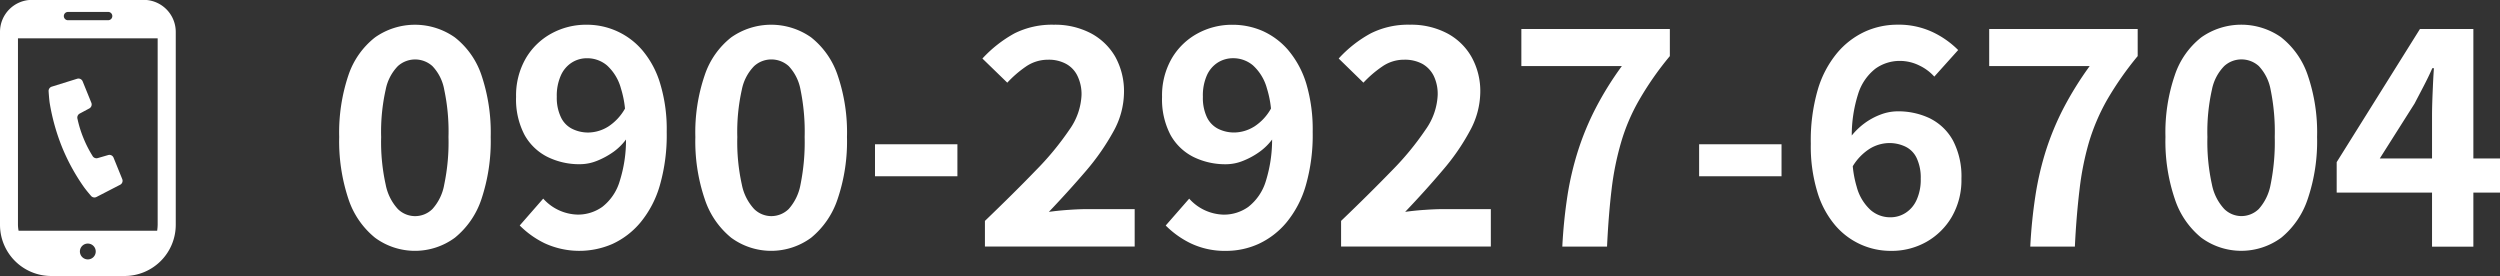 <svg id="gh_telnum.svg" xmlns="http://www.w3.org/2000/svg" width="199" height="21.969" viewBox="0 0 199 21.969">
  <rect x="0" y="0" width="199" height="21.969" fill="#333333" stroke="none"/>
  <defs>
    <style>
      .cls-1 {
        fill: #fff;
        fill-rule: evenodd;
      }
    </style>
  </defs>
  <path id="シェイプ_637" data-name="シェイプ 637" class="cls-1" d="M1694.21,77.01a5.515,5.515,0,0,0-6.36,0A6.412,6.412,0,0,0,1685.74,80a14.316,14.316,0,0,0-.74,4.938,14.548,14.548,0,0,0,.74,4.95,6.646,6.646,0,0,0,2.11,3.064,5.36,5.36,0,0,0,6.36,0,6.646,6.646,0,0,0,2.11-3.064,14.548,14.548,0,0,0,.74-4.95,14.316,14.316,0,0,0-.74-4.938A6.412,6.412,0,0,0,1694.21,77.01Zm-0.85,11.714a3.9,3.9,0,0,1-.94,1.946,1.956,1.956,0,0,1-2.75,0,3.984,3.984,0,0,1-.97-1.946,15.669,15.669,0,0,1-.36-3.785,15.342,15.342,0,0,1,.36-3.772,3.7,3.7,0,0,1,.97-1.874,2.052,2.052,0,0,1,2.75,0,3.622,3.622,0,0,1,.94,1.874,16.029,16.029,0,0,1,.34,3.772A16.37,16.37,0,0,1,1693.36,88.724Zm15.78-10.681A5.792,5.792,0,0,0,1704.68,76a5.724,5.724,0,0,0-2.79.7,5.3,5.3,0,0,0-2.04,1.982,5.886,5.886,0,0,0-.77,3.064,6.092,6.092,0,0,0,.66,3,4.284,4.284,0,0,0,1.82,1.766,5.7,5.7,0,0,0,2.64.589,3.633,3.633,0,0,0,1.31-.264,6.332,6.332,0,0,0,1.36-.745,4.554,4.554,0,0,0,.96-0.957,10.778,10.778,0,0,1-.5,3.311,4.03,4.03,0,0,1-1.39,2.054,3.337,3.337,0,0,1-1.96.613,3.793,3.793,0,0,1-2.74-1.273l-1.87,2.139a7.29,7.29,0,0,0,1.99,1.418,6.606,6.606,0,0,0,5.4.048,6.366,6.366,0,0,0,2.22-1.706,8.167,8.167,0,0,0,1.54-2.943,14.5,14.5,0,0,0,.55-4.265,12.475,12.475,0,0,0-.52-3.845A7.35,7.35,0,0,0,1709.14,78.043Zm-2.75,6.079a3.068,3.068,0,0,1-1.52.457,2.841,2.841,0,0,1-1.34-.3,1.958,1.958,0,0,1-.89-0.937,3.588,3.588,0,0,1-.32-1.6,3.951,3.951,0,0,1,.33-1.718,2.331,2.331,0,0,1,.88-1.021,2.226,2.226,0,0,1,1.2-.336,2.433,2.433,0,0,1,1.58.565,3.827,3.827,0,0,1,1.12,1.85,7.968,7.968,0,0,1,.32,1.591A4.109,4.109,0,0,1,1706.39,84.123Zm16.18-7.113a5.53,5.53,0,0,0-6.37,0A6.4,6.4,0,0,0,1714.1,80a14.063,14.063,0,0,0-.75,4.938,14.289,14.289,0,0,0,.75,4.95,6.632,6.632,0,0,0,2.1,3.064,5.375,5.375,0,0,0,6.37,0,6.706,6.706,0,0,0,2.1-3.064,14.289,14.289,0,0,0,.75-4.95,14.063,14.063,0,0,0-.75-4.938A6.468,6.468,0,0,0,1722.57,77.01Zm-0.85,11.714a3.984,3.984,0,0,1-.94,1.946,1.983,1.983,0,0,1-1.4.565,1.955,1.955,0,0,1-1.35-.565,3.984,3.984,0,0,1-.98-1.946,15.669,15.669,0,0,1-.36-3.785,15.342,15.342,0,0,1,.36-3.772,3.7,3.7,0,0,1,.98-1.874,2.028,2.028,0,0,1,1.35-.529,2.059,2.059,0,0,1,1.4.529,3.7,3.7,0,0,1,.94,1.874,16.686,16.686,0,0,1,.33,3.772A17.043,17.043,0,0,1,1721.72,88.724Zm5.93-.661h6.56V85.516h-6.56v2.547Zm15.33,2.679c-0.54.04-1.04,0.092-1.49,0.156q1.6-1.681,2.97-3.28a18.535,18.535,0,0,0,2.19-3.16,6.5,6.5,0,0,0,.82-3.052,5.664,5.664,0,0,0-.69-2.847,4.878,4.878,0,0,0-1.96-1.886,6.153,6.153,0,0,0-2.94-.673,6.662,6.662,0,0,0-3.12.685,10.046,10.046,0,0,0-2.56,2.006l1.98,1.922a8.818,8.818,0,0,1,1.47-1.274,3.077,3.077,0,0,1,1.77-.553,2.864,2.864,0,0,1,1.45.336,2.138,2.138,0,0,1,.9.961,3.333,3.333,0,0,1,.32,1.514,5.127,5.127,0,0,1-.96,2.751,22.852,22.852,0,0,1-2.7,3.268c-1.15,1.194-2.5,2.527-4.03,4v2.042h11.92v-2.98h-3.9Q1743.8,90.682,1742.98,90.743Zm17.58-12.7a5.83,5.83,0,0,0-2.04-1.538,5.958,5.958,0,0,0-2.42-.5,5.724,5.724,0,0,0-2.79.7,5.3,5.3,0,0,0-2.04,1.982,5.886,5.886,0,0,0-.77,3.064,6.092,6.092,0,0,0,.66,3,4.284,4.284,0,0,0,1.82,1.766,5.729,5.729,0,0,0,2.64.589,3.633,3.633,0,0,0,1.31-.264,6.1,6.1,0,0,0,1.36-.745,4.6,4.6,0,0,0,.97-0.957,11.092,11.092,0,0,1-.5,3.311,4.1,4.1,0,0,1-1.4,2.054,3.337,3.337,0,0,1-1.96.613,3.793,3.793,0,0,1-2.74-1.273l-1.87,2.139a7.29,7.29,0,0,0,1.99,1.418,6.317,6.317,0,0,0,2.84.6,6.239,6.239,0,0,0,2.56-.553,6.366,6.366,0,0,0,2.22-1.706,8.167,8.167,0,0,0,1.54-2.943,14.5,14.5,0,0,0,.55-4.265,12.807,12.807,0,0,0-.51-3.845A7.519,7.519,0,0,0,1760.56,78.043Zm-2.75,6.079a3.068,3.068,0,0,1-1.52.457,2.841,2.841,0,0,1-1.34-.3,2,2,0,0,1-.89-0.937,3.593,3.593,0,0,1-.31-1.6,3.958,3.958,0,0,1,.32-1.718,2.331,2.331,0,0,1,.88-1.021,2.276,2.276,0,0,1,1.2-.336,2.433,2.433,0,0,1,1.58.565,3.827,3.827,0,0,1,1.12,1.85,7.968,7.968,0,0,1,.32,1.591A4.022,4.022,0,0,1,1757.81,84.123Zm13.52,6.62c-0.54.04-1.04,0.092-1.48,0.156q1.605-1.681,2.96-3.28a17.46,17.46,0,0,0,2.19-3.16,6.518,6.518,0,0,0,.83-3.052,5.567,5.567,0,0,0-.7-2.847,4.816,4.816,0,0,0-1.96-1.886,6.153,6.153,0,0,0-2.94-.673,6.62,6.62,0,0,0-3.11.685,9.714,9.714,0,0,0-2.56,2.006l1.97,1.922a8.886,8.886,0,0,1,1.48-1.274,3.024,3.024,0,0,1,1.76-.553,2.929,2.929,0,0,1,1.46.336,2.251,2.251,0,0,1,.9.961,3.335,3.335,0,0,1,.31,1.514,5.127,5.127,0,0,1-.96,2.751,22.707,22.707,0,0,1-2.69,3.268c-1.16,1.194-2.5,2.527-4.04,4v2.042h11.92v-2.98h-3.89C1772.36,90.682,1771.88,90.7,1771.33,90.743Zm7.77-11.45h8a25.635,25.635,0,0,0-2.09,3.364,21.89,21.89,0,0,0-1.38,3.316,24,24,0,0,0-.85,3.568,39.987,39.987,0,0,0-.42,4.121h3.56q0.12-2.523.36-4.529a22.786,22.786,0,0,1,.75-3.737,15.37,15.37,0,0,1,1.44-3.388,24.757,24.757,0,0,1,2.45-3.508V76.337H1779.1v2.956Zm14.15,8.77h6.56V85.516h-6.56v2.547Zm18.41-4.59a5.845,5.845,0,0,0-2.65-.577,3.867,3.867,0,0,0-1.3.252,5.288,5.288,0,0,0-1.34.733,5.465,5.465,0,0,0-.97.939,10.832,10.832,0,0,1,.5-3.282,4.092,4.092,0,0,1,1.39-2.043,3.322,3.322,0,0,1,1.94-.613,3.507,3.507,0,0,1,1.54.361,3.8,3.8,0,0,1,1.2.889l1.9-2.115a7.273,7.273,0,0,0-2.01-1.418,6.364,6.364,0,0,0-2.85-.6,6.239,6.239,0,0,0-2.56.553,6.372,6.372,0,0,0-2.22,1.706,8.179,8.179,0,0,0-1.54,2.932,14.478,14.478,0,0,0-.55,4.277,12.473,12.473,0,0,0,.52,3.845,7.342,7.342,0,0,0,1.41,2.643A5.793,5.793,0,0,0,1808.53,94a5.605,5.605,0,0,0,2.8-.709,5.43,5.43,0,0,0,2.03-1.994,5.835,5.835,0,0,0,.77-3.04,6.165,6.165,0,0,0-.66-3.016A4.228,4.228,0,0,0,1811.66,83.474Zm-1.1,6.476a2.343,2.343,0,0,1-.88,1.033,2.207,2.207,0,0,1-1.22.348,2.367,2.367,0,0,1-1.56-.577,3.823,3.823,0,0,1-1.11-1.862,8.341,8.341,0,0,1-.31-1.624,4.217,4.217,0,0,1,1.36-1.4,3.034,3.034,0,0,1,1.5-.445,2.942,2.942,0,0,1,1.34.288,1.907,1.907,0,0,1,.89.913,3.636,3.636,0,0,1,.32,1.634A3.886,3.886,0,0,1,1810.56,89.95Zm5.78-10.657h8a26.747,26.747,0,0,0-2.09,3.364,21.89,21.89,0,0,0-1.38,3.316,24,24,0,0,0-.84,3.568,39.987,39.987,0,0,0-.42,4.121h3.55c0.08-1.682.21-3.192,0.37-4.529a22.8,22.8,0,0,1,.74-3.737,16.387,16.387,0,0,1,1.44-3.388,25.61,25.61,0,0,1,2.45-3.508V76.337h-11.82v2.956Zm23.25-2.283a5.53,5.53,0,0,0-6.37,0,6.4,6.4,0,0,0-2.1,2.992,14.063,14.063,0,0,0-.75,4.938,14.289,14.289,0,0,0,.75,4.95,6.632,6.632,0,0,0,2.1,3.064,5.375,5.375,0,0,0,6.37,0,6.706,6.706,0,0,0,2.1-3.064,14.289,14.289,0,0,0,.75-4.95,14.063,14.063,0,0,0-.75-4.938A6.468,6.468,0,0,0,1839.59,77.01Zm-0.85,11.714a3.984,3.984,0,0,1-.94,1.946,1.983,1.983,0,0,1-1.4.565,1.955,1.955,0,0,1-1.35-.565,3.984,3.984,0,0,1-.98-1.946,15.669,15.669,0,0,1-.36-3.785,15.342,15.342,0,0,1,.36-3.772,3.7,3.7,0,0,1,.98-1.874,2.028,2.028,0,0,1,1.35-.529,2.059,2.059,0,0,1,1.4.529,3.7,3.7,0,0,1,.94,1.874,16.686,16.686,0,0,1,.33,3.772A17.043,17.043,0,0,1,1838.74,88.724ZM1857,86.646h-2.12V76.337h-4.25l-6.63,10.6v2.427h7.59v4.3h3.29v-4.3H1857V86.646Zm-9.57,0,2.77-4.373c0.25-.481.5-0.953,0.74-1.418s0.47-.929.67-1.394h0.13c-0.04.528-.07,1.153-0.1,1.874s-0.05,1.346-.05,1.874v3.436h-4.16Z" transform="translate(-1658 -74.031)"/>
  <path id="シェイプ_636" data-name="シェイプ 636" class="cls-1" d="M1662.93,85.721a16.011,16.011,0,0,0,1.75,3.2c0.23,0.319.56,0.695,0.56,0.695a0.355,0.355,0,0,0,.44.094l1.88-.97a0.357,0.357,0,0,0,.17-0.456l-0.69-1.7a0.355,0.355,0,0,0-.43-0.21l-0.83.241a0.359,0.359,0,0,1-.42-0.183,9.231,9.231,0,0,1-.72-1.416,8.854,8.854,0,0,1-.47-1.517,0.363,0.363,0,0,1,.17-0.425l0.77-.412a0.36,0.36,0,0,0,.16-0.453l-0.69-1.7a0.36,0.36,0,0,0-.44-0.209l-2.02.629a0.357,0.357,0,0,0-.25.377s0.03,0.5.08,0.891A16.752,16.752,0,0,0,1662.93,85.721Zm6.51-11.7h-8.9a2.549,2.549,0,0,0-2.54,2.554v15.34A4.077,4.077,0,0,0,1662.07,96h5.85a4.077,4.077,0,0,0,4.07-4.086V76.575A2.551,2.551,0,0,0,1669.44,74.021Zm-4.45,20.658a0.63,0.63,0,1,1,.63-0.63A0.627,0.627,0,0,1,1664.99,94.679Zm-1.61-19.7h3.23a0.33,0.33,0,0,1,0,.661h-3.23A0.33,0.33,0,0,1,1663.38,74.983Zm-3.95,16.932V77.084h11.12v14.83a3.779,3.779,0,0,1-.04.482h-11.03A2.552,2.552,0,0,1,1659.43,91.915Z" transform="translate(-1658 -74.031)"/>
</svg>
